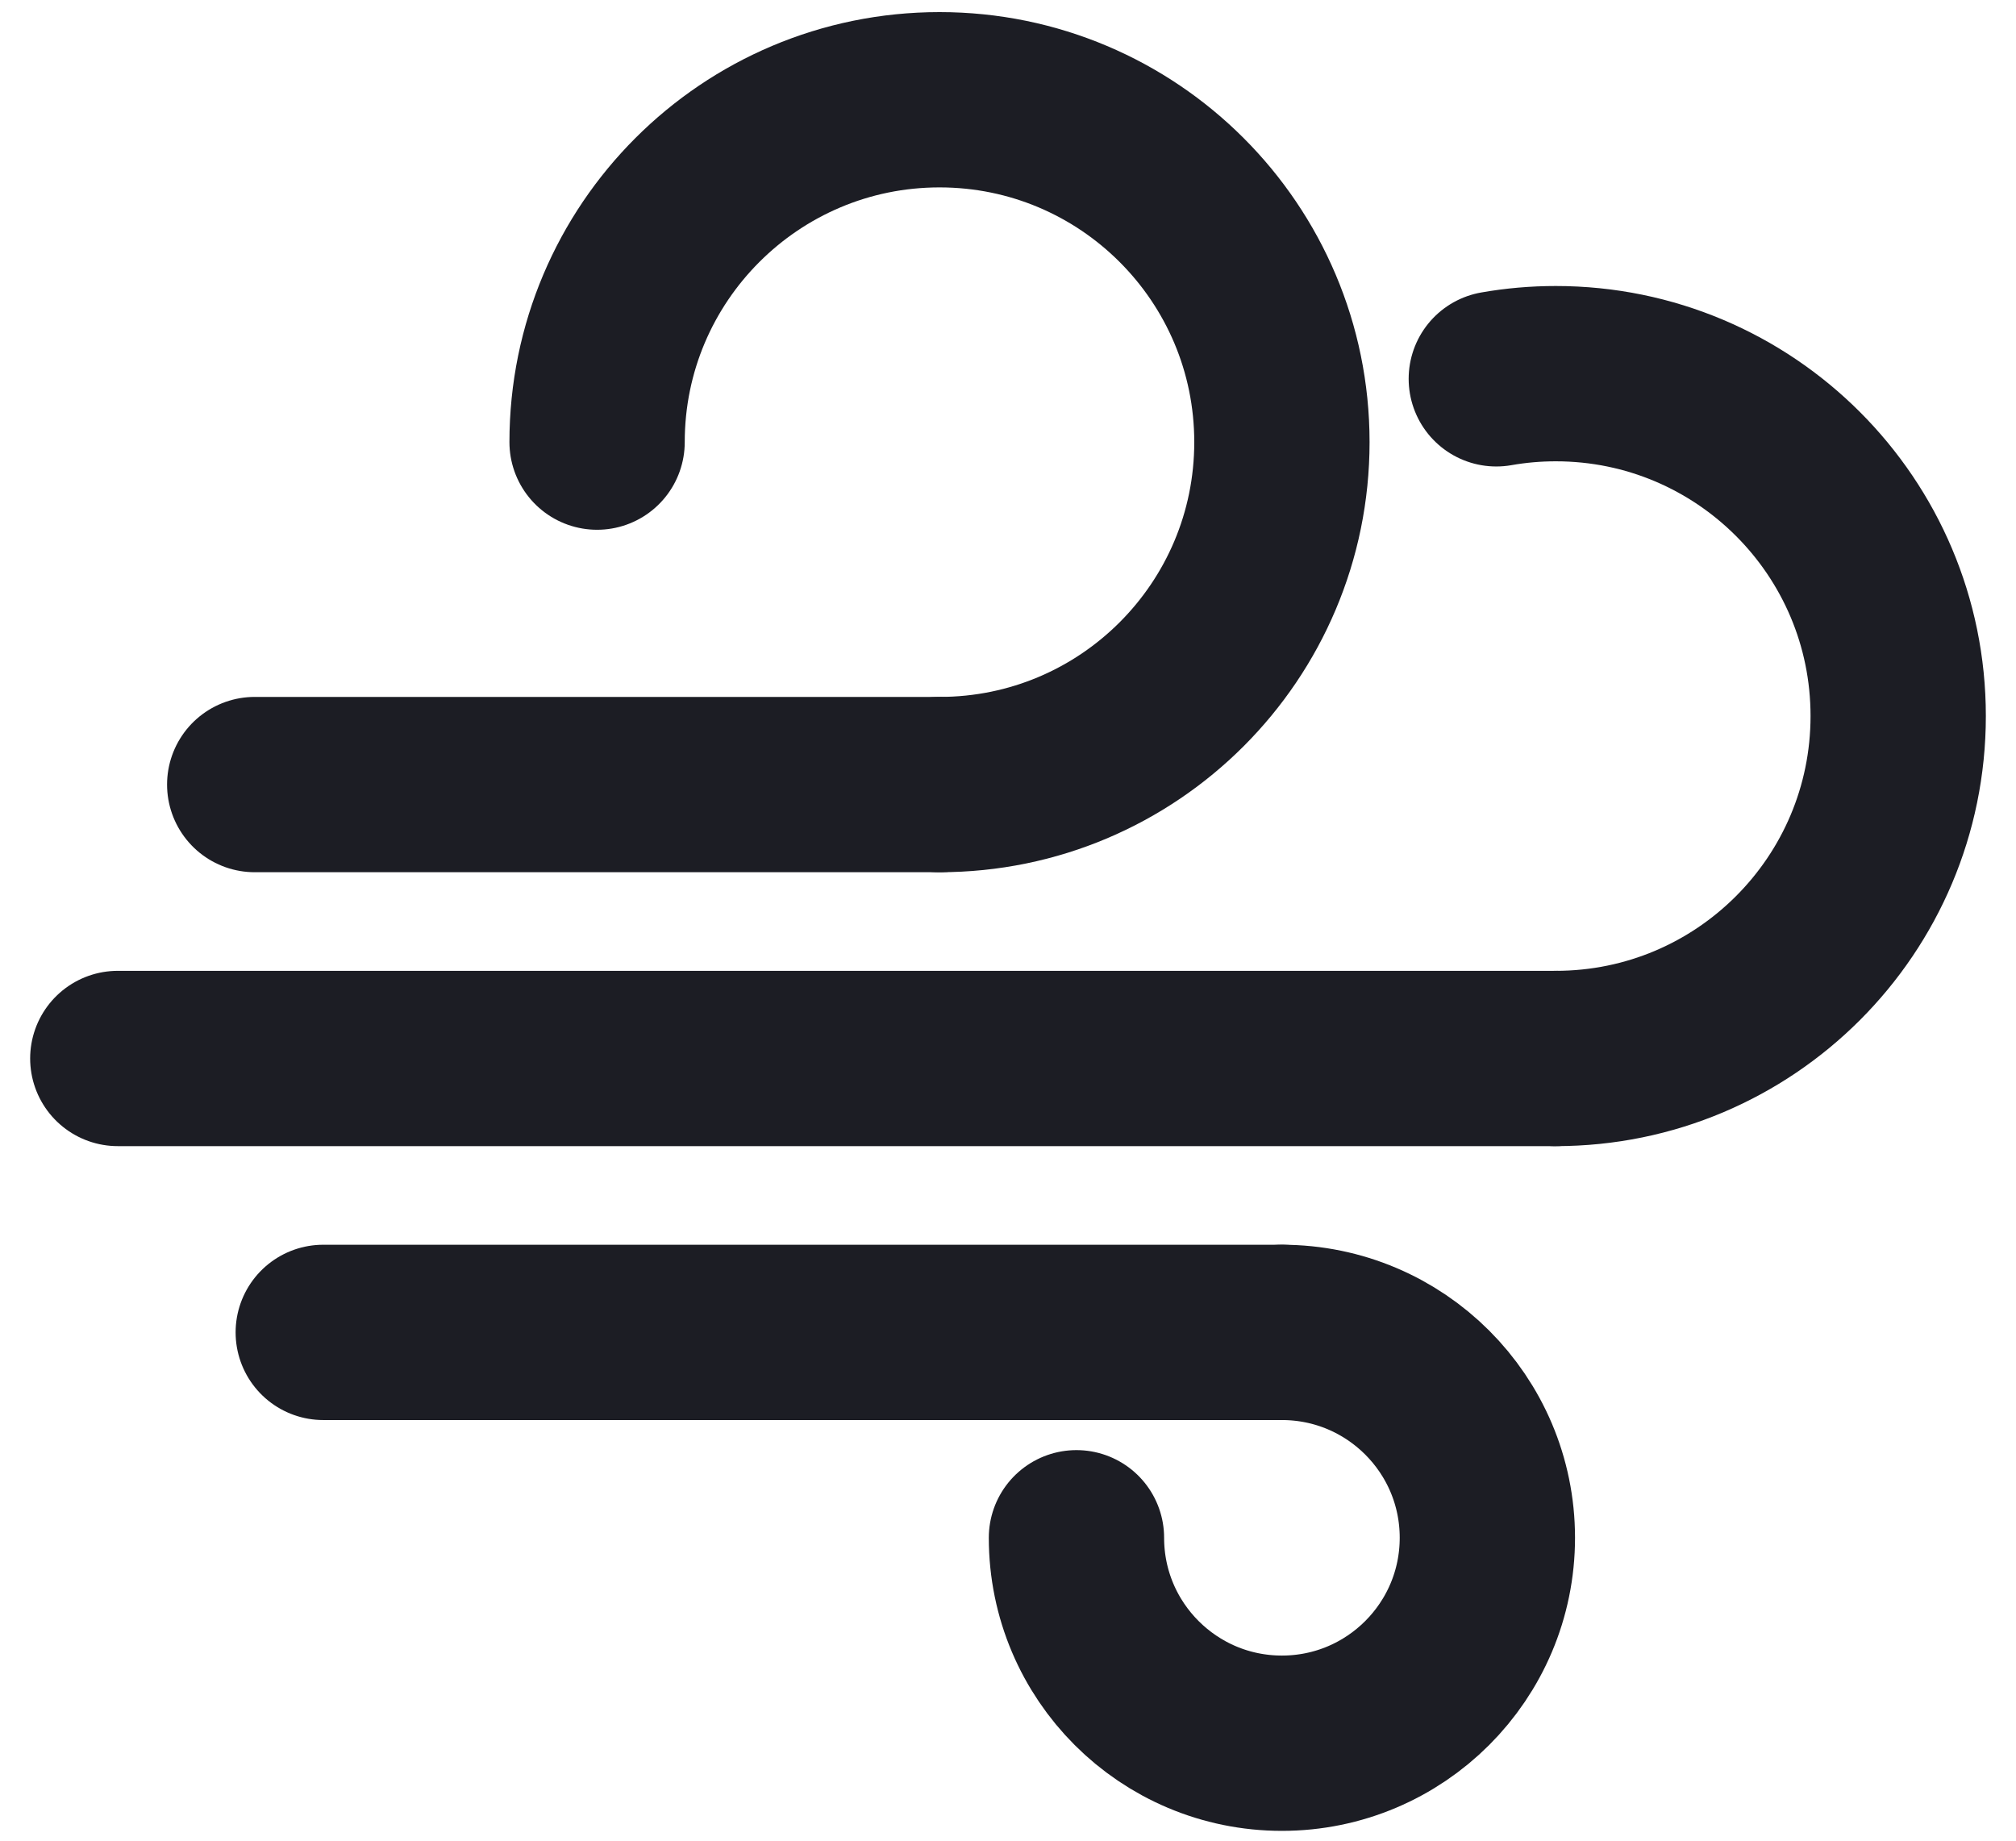 <svg width="23" height="21" viewBox="0 0 23 21" fill="none" xmlns="http://www.w3.org/2000/svg">
<path d="M10.719 8.951C12.876 8.951 14.625 7.202 14.625 5.044C14.625 2.887 12.876 1.138 10.719 1.138C8.561 1.138 6.812 2.887 6.812 5.044" stroke="#1C1D24" stroke-width="2" stroke-linecap="round"/>
<path d="M2.906 8.951H10.719" stroke="#1C1D24" stroke-width="2" stroke-linecap="round"/>
<path d="M3.688 15.201H14.625" stroke="#1C1D24" stroke-width="2" stroke-linecap="round"/>
<path d="M12.281 17.544C12.281 18.839 13.331 19.888 14.625 19.888C15.919 19.888 16.969 18.839 16.969 17.544C16.969 16.25 15.919 15.201 14.625 15.201" stroke="#1C1D24" stroke-width="2" stroke-linecap="round"/>
<path d="M17.75 12.076C19.907 12.076 21.656 10.327 21.656 8.169C21.656 6.012 19.907 4.263 17.75 4.263C17.518 4.263 17.292 4.283 17.071 4.322" stroke="#1C1D24" stroke-width="2" stroke-linecap="round"/>
<path d="M1.344 12.076H17.75" stroke="#1C1D24" stroke-width="2" stroke-linecap="round"/>
</svg>
